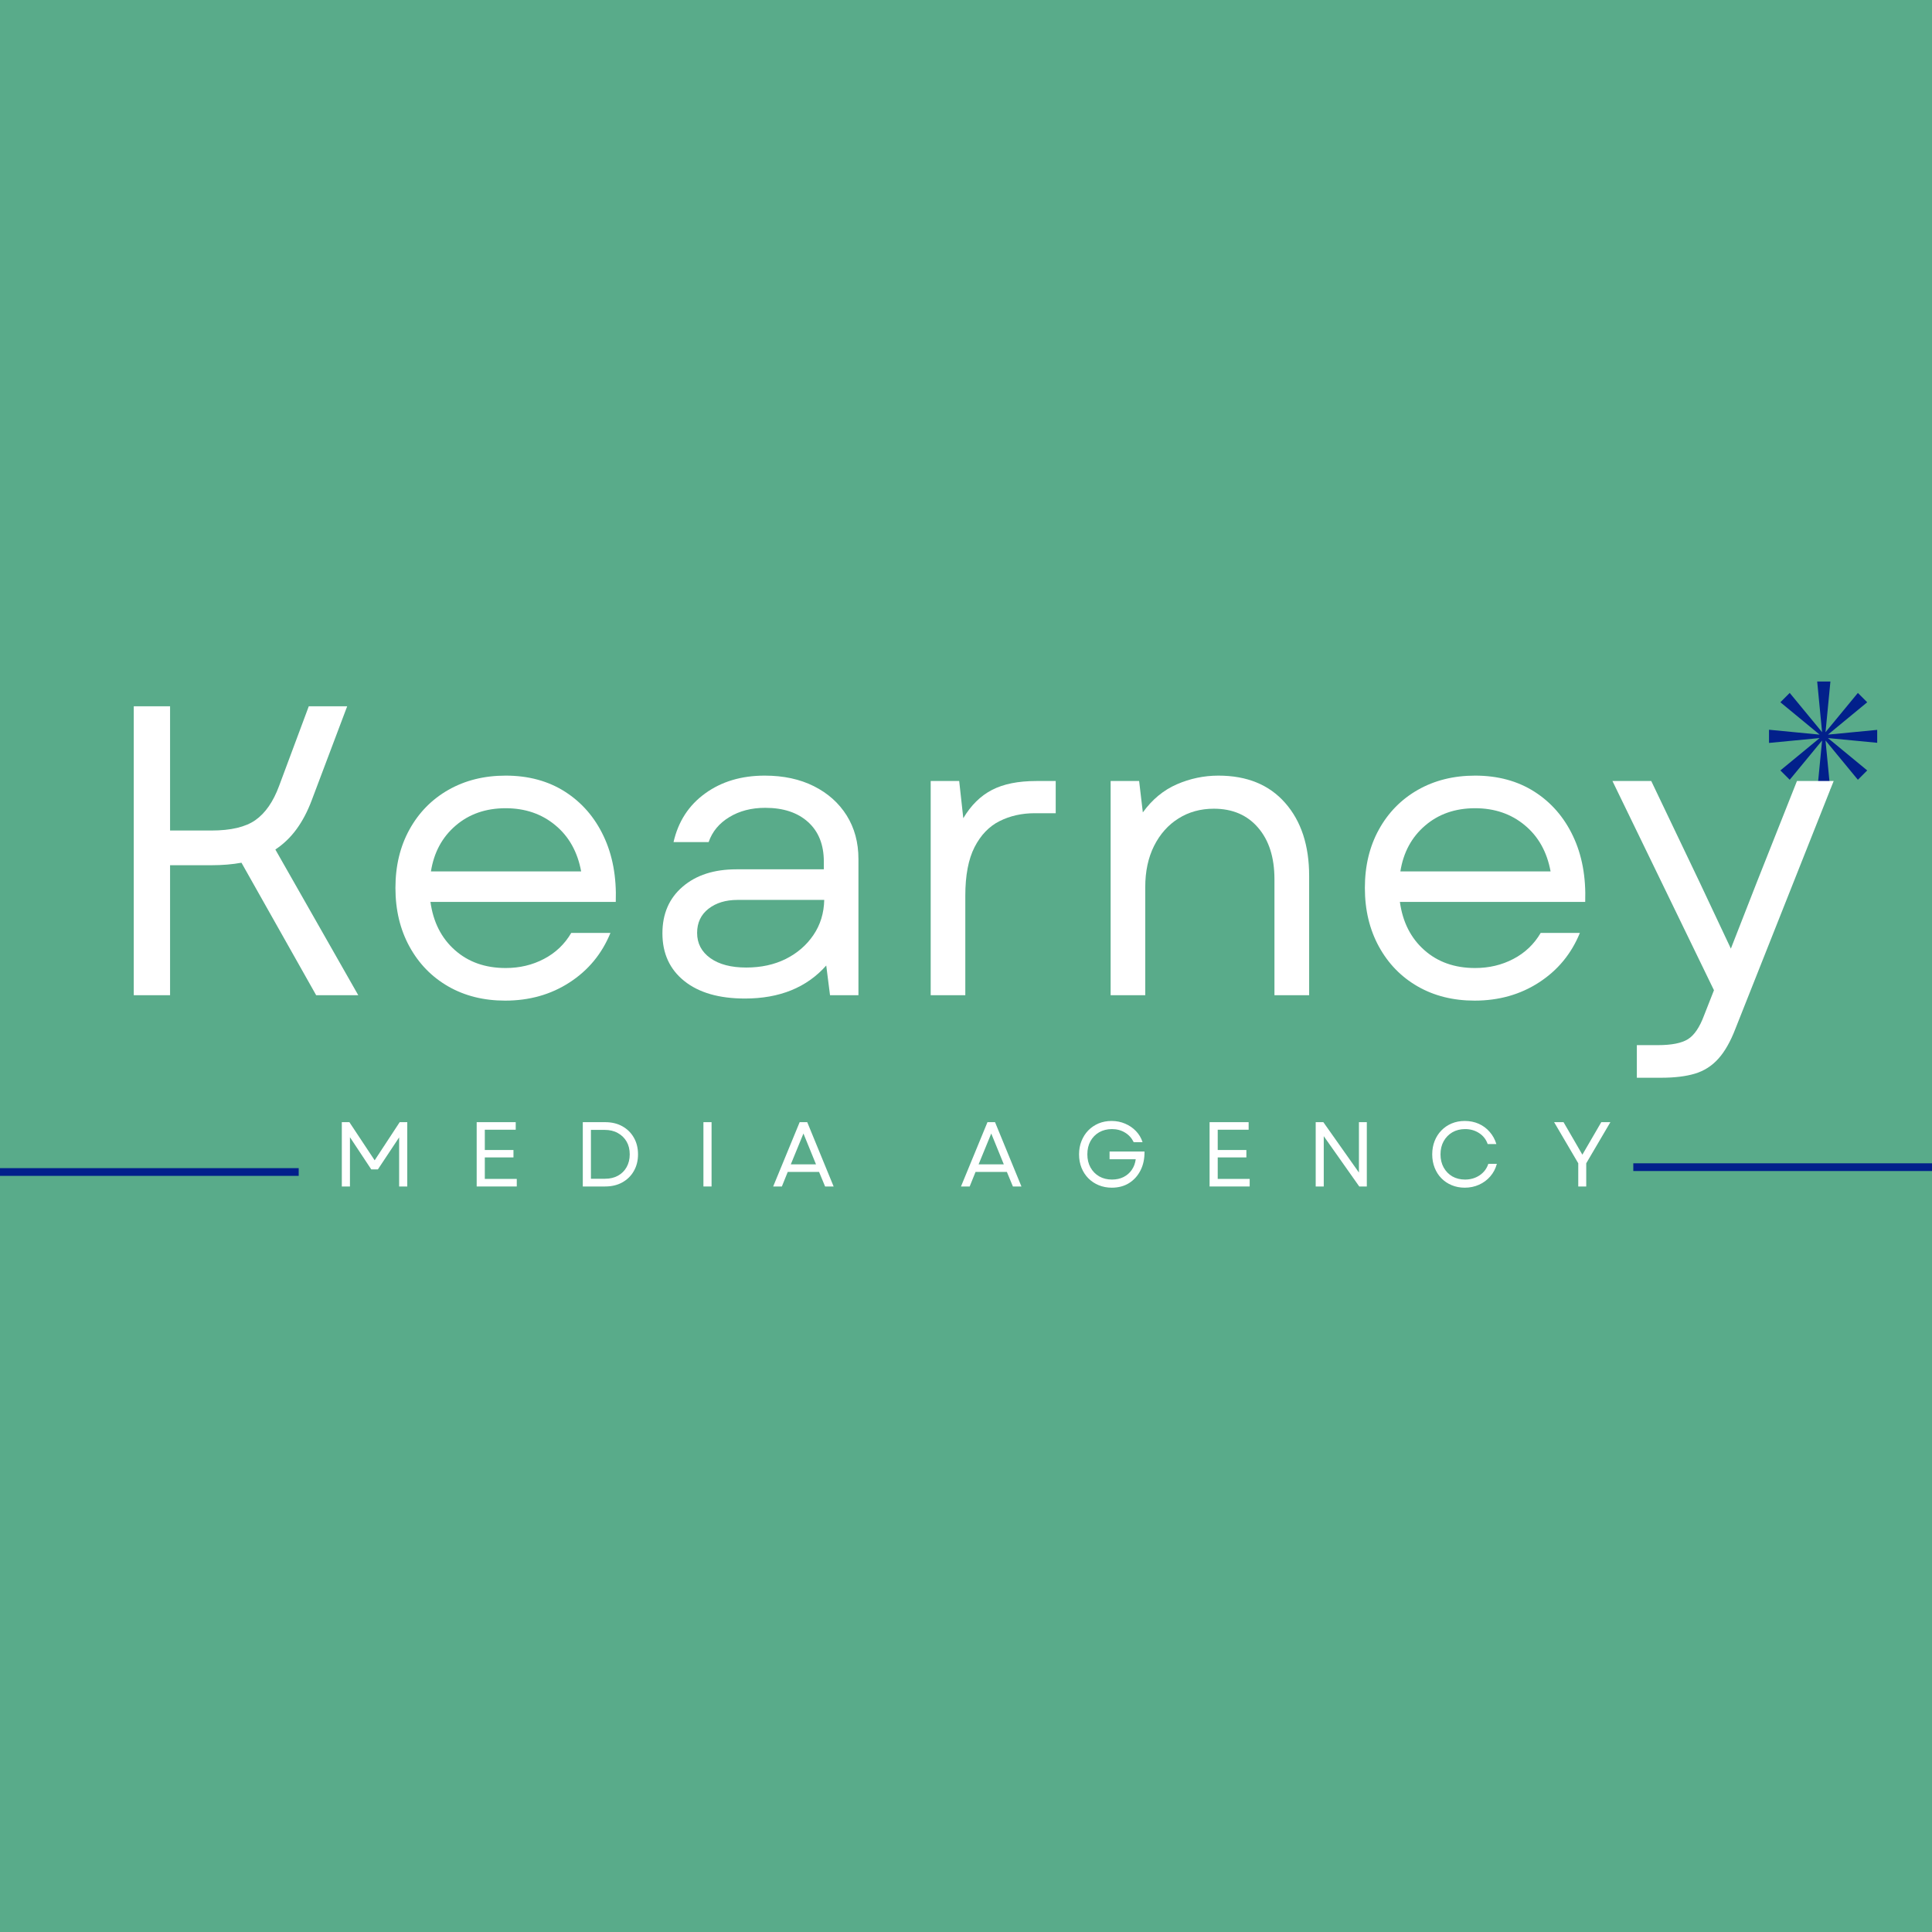 <?xml version="1.0" encoding="UTF-8"?>
<svg xmlns="http://www.w3.org/2000/svg" xmlns:xlink="http://www.w3.org/1999/xlink" width="500" zoomAndPan="magnify" viewBox="0 0 375 375" height="500" preserveAspectRatio="xMidYMid meet" version="1.0">
  <defs>
    <g></g>
    <clipPath id="d824a256d4">
      <path d="M 343.363 132.285 L 364.363 132.285 L 364.363 153.285 L 343.363 153.285 Z M 343.363 132.285 " clip-rule="nonzero"></path>
    </clipPath>
  </defs>
  <rect x="-37.5" width="450" fill="#ffffff" y="-37.5" height="450" fill-opacity="1"></rect>
  <rect x="-37.5" width="450" fill="#59ab8a" y="-37.5" height="450" fill-opacity="1"></rect>
  <g clip-path="url(#d824a256d4)">
    <path fill="#02208b" d="M 364.633 141.641 L 354.805 142.59 L 362.426 136.309 L 360.613 134.496 L 354.332 142.117 L 355.281 132.285 L 352.715 132.285 L 353.664 142.117 L 347.383 134.496 L 345.57 136.309 L 353.191 142.59 L 343.363 141.641 L 343.363 144.203 L 353.191 143.258 L 345.57 149.539 L 347.383 151.352 L 353.664 143.73 L 352.715 153.559 L 355.281 153.559 L 354.332 143.73 L 360.613 151.352 L 362.426 149.539 L 354.805 143.258 L 364.633 144.203 Z M 364.633 141.641 " fill-opacity="1" fill-rule="nonzero"></path>
  </g>
  <g fill="#ffffff" fill-opacity="1">
    <g transform="translate(17.791, 193.173)">
      <g>
        <path d="M 8.172 0 L 8.172 -56.078 L 15.219 -56.078 L 15.219 -31.969 L 23.234 -31.969 C 27.023 -31.969 29.879 -32.645 31.797 -34 C 33.723 -35.363 35.25 -37.566 36.375 -40.609 L 42.141 -56.078 L 49.594 -56.078 L 42.703 -37.812 C 41.898 -35.676 40.922 -33.816 39.766 -32.234 C 38.617 -30.66 37.25 -29.344 35.656 -28.281 L 51.75 0 L 43.578 0 L 29.078 -25.719 C 27.316 -25.395 25.367 -25.234 23.234 -25.234 L 15.219 -25.234 L 15.219 0 Z M 8.172 0 "></path>
      </g>
    </g>
  </g>
  <g fill="#ffffff" fill-opacity="1">
    <g transform="translate(72.582, 193.173)">
      <g>
        <path d="M 25.469 1.047 C 21.301 1.047 17.613 0.125 14.406 -1.719 C 11.207 -3.562 8.703 -6.141 6.891 -9.453 C 5.078 -12.766 4.172 -16.555 4.172 -20.828 C 4.172 -25.098 5.078 -28.875 6.891 -32.156 C 8.703 -35.445 11.223 -38.016 14.453 -39.859 C 17.691 -41.703 21.395 -42.625 25.562 -42.625 C 29.988 -42.625 33.832 -41.582 37.094 -39.5 C 40.352 -37.414 42.848 -34.539 44.578 -30.875 C 46.316 -27.219 47.102 -22.961 46.938 -18.109 L 10.969 -18.109 C 11.508 -14.203 13.086 -11.086 15.703 -8.766 C 18.316 -6.441 21.602 -5.281 25.562 -5.281 C 28.281 -5.281 30.758 -5.867 33 -7.047 C 35.25 -8.223 37.016 -9.906 38.297 -12.094 L 45.906 -12.094 C 44.25 -8.039 41.602 -4.836 37.969 -2.484 C 34.344 -0.129 30.176 1.047 25.469 1.047 Z M 11.062 -24.031 L 40.219 -24.031 C 39.52 -27.82 37.848 -30.812 35.203 -33 C 32.566 -35.195 29.352 -36.297 25.562 -36.297 C 21.707 -36.297 18.473 -35.172 15.859 -32.922 C 13.242 -30.68 11.645 -27.719 11.062 -24.031 Z M 11.062 -24.031 "></path>
      </g>
    </g>
  </g>
  <g fill="#ffffff" fill-opacity="1">
    <g transform="translate(123.529, 193.173)">
      <g>
        <path d="M 21.062 0.641 C 16.039 0.641 12.113 -0.492 9.281 -2.766 C 6.457 -5.035 5.047 -8.117 5.047 -12.016 C 5.047 -15.805 6.352 -18.82 8.969 -21.062 C 11.582 -23.312 15.055 -24.438 19.391 -24.438 L 36.375 -24.438 L 36.375 -25.953 C 36.375 -29.211 35.359 -31.766 33.328 -33.609 C 31.297 -35.453 28.52 -36.375 25 -36.375 C 22.32 -36.375 19.992 -35.77 18.016 -34.562 C 16.047 -33.363 14.711 -31.75 14.016 -29.719 L 7.203 -29.719 C 8.117 -33.727 10.164 -36.879 13.344 -39.172 C 16.52 -41.473 20.375 -42.625 24.906 -42.625 C 28.539 -42.625 31.719 -41.941 34.438 -40.578 C 37.164 -39.211 39.289 -37.316 40.812 -34.891 C 42.332 -32.461 43.094 -29.645 43.094 -26.438 L 43.094 0 L 37.578 0 L 36.844 -5.766 C 33.051 -1.492 27.789 0.641 21.062 0.641 Z M 11.781 -12.094 C 11.781 -10.062 12.633 -8.43 14.344 -7.203 C 16.051 -5.984 18.375 -5.375 21.312 -5.375 C 24.195 -5.375 26.758 -5.93 29 -7.047 C 31.238 -8.172 33.023 -9.719 34.359 -11.688 C 35.703 -13.664 36.398 -15.938 36.453 -18.5 L 19.625 -18.5 C 17.332 -18.5 15.453 -17.926 13.984 -16.781 C 12.516 -15.633 11.781 -14.07 11.781 -12.094 Z M 11.781 -12.094 "></path>
      </g>
    </g>
  </g>
  <g fill="#ffffff" fill-opacity="1">
    <g transform="translate(173.194, 193.173)">
      <g>
        <path d="M 7.453 0 L 7.453 -41.578 L 12.984 -41.578 L 13.781 -34.359 C 15.27 -36.867 17.125 -38.695 19.344 -39.844 C 21.562 -41 24.43 -41.578 27.953 -41.578 L 31.719 -41.578 L 31.719 -35.328 L 27.641 -35.328 C 25.129 -35.328 22.859 -34.816 20.828 -33.797 C 18.797 -32.785 17.176 -31.102 15.969 -28.75 C 14.77 -26.406 14.172 -23.258 14.172 -19.312 L 14.172 0 Z M 7.453 0 "></path>
      </g>
    </g>
  </g>
  <g fill="#ffffff" fill-opacity="1">
    <g transform="translate(208.12, 193.173)">
      <g>
        <path d="M 7.453 0 L 7.453 -41.578 L 12.984 -41.578 L 13.703 -35.484 C 15.516 -37.992 17.711 -39.812 20.297 -40.938 C 22.891 -42.062 25.578 -42.625 28.359 -42.625 C 33.91 -42.625 38.234 -40.859 41.328 -37.328 C 44.43 -33.805 45.984 -29.082 45.984 -23.156 L 45.984 0 L 39.25 0 L 39.25 -22.516 C 39.25 -26.734 38.191 -30.066 36.078 -32.516 C 33.973 -34.973 31.109 -36.203 27.484 -36.203 C 24.91 -36.203 22.625 -35.57 20.625 -34.312 C 18.625 -33.062 17.047 -31.289 15.891 -29 C 14.742 -26.707 14.172 -24.035 14.172 -20.984 L 14.172 0 Z M 7.453 0 "></path>
      </g>
    </g>
  </g>
  <g fill="#ffffff" fill-opacity="1">
    <g transform="translate(260.749, 193.173)">
      <g>
        <path d="M 25.469 1.047 C 21.301 1.047 17.613 0.125 14.406 -1.719 C 11.207 -3.562 8.703 -6.141 6.891 -9.453 C 5.078 -12.766 4.172 -16.555 4.172 -20.828 C 4.172 -25.098 5.078 -28.875 6.891 -32.156 C 8.703 -35.445 11.223 -38.016 14.453 -39.859 C 17.691 -41.703 21.395 -42.625 25.562 -42.625 C 29.988 -42.625 33.832 -41.582 37.094 -39.5 C 40.352 -37.414 42.848 -34.539 44.578 -30.875 C 46.316 -27.219 47.102 -22.961 46.938 -18.109 L 10.969 -18.109 C 11.508 -14.203 13.086 -11.086 15.703 -8.766 C 18.316 -6.441 21.602 -5.281 25.562 -5.281 C 28.281 -5.281 30.758 -5.867 33 -7.047 C 35.25 -8.223 37.016 -9.906 38.297 -12.094 L 45.906 -12.094 C 44.25 -8.039 41.602 -4.836 37.969 -2.484 C 34.344 -0.129 30.176 1.047 25.469 1.047 Z M 11.062 -24.031 L 40.219 -24.031 C 39.52 -27.82 37.848 -30.812 35.203 -33 C 32.566 -35.195 29.352 -36.297 25.562 -36.297 C 21.707 -36.297 18.473 -35.172 15.859 -32.922 C 13.242 -30.68 11.645 -27.719 11.062 -24.031 Z M 11.062 -24.031 "></path>
      </g>
    </g>
  </g>
  <g fill="#ffffff" fill-opacity="1">
    <g transform="translate(311.695, 193.173)">
      <g>
        <path d="M 6.016 16.016 L 6.016 9.688 L 10.094 9.688 C 12.758 9.688 14.707 9.301 15.938 8.531 C 17.164 7.758 18.207 6.223 19.062 3.922 L 20.984 -0.969 L 1.281 -41.578 L 8.812 -41.578 L 18.188 -21.953 L 24.266 -9.047 L 29.312 -21.953 L 37.094 -41.578 L 44.219 -41.578 L 25.156 6.484 C 24.195 8.992 23.086 10.941 21.828 12.328 C 20.578 13.723 19.066 14.688 17.297 15.219 C 15.535 15.75 13.348 16.016 10.734 16.016 Z M 6.016 16.016 "></path>
      </g>
    </g>
  </g>
  <g fill="#ffffff" fill-opacity="1">
    <g transform="translate(64.534, 230.295)">
      <g>
        <path d="M 1.812 0 L 1.812 -12.484 L 3.281 -12.484 L 8.188 -5.078 L 13.047 -12.484 L 14.516 -12.484 L 14.516 0 L 12.938 0 L 12.938 -9.531 L 8.812 -3.312 L 7.531 -3.312 L 3.391 -9.562 L 3.391 0 Z M 1.812 0 "></path>
      </g>
    </g>
  </g>
  <g fill="#ffffff" fill-opacity="1">
    <g transform="translate(90.711, 230.295)">
      <g>
        <path d="M 1.812 0 L 1.812 -12.484 L 9.391 -12.484 L 9.391 -11.016 L 3.391 -11.016 L 3.391 -7.078 L 8.953 -7.078 L 8.953 -5.641 L 3.391 -5.641 L 3.391 -1.469 L 9.594 -1.469 L 9.594 0 Z M 1.812 0 "></path>
      </g>
    </g>
  </g>
  <g fill="#ffffff" fill-opacity="1">
    <g transform="translate(111.308, 230.295)">
      <g>
        <path d="M 1.812 0 L 1.812 -12.484 L 6.141 -12.484 C 7.422 -12.484 8.535 -12.219 9.484 -11.688 C 10.441 -11.156 11.188 -10.422 11.719 -9.484 C 12.258 -8.555 12.531 -7.473 12.531 -6.234 C 12.531 -5.016 12.258 -3.938 11.719 -3 C 11.188 -2.062 10.441 -1.328 9.484 -0.797 C 8.535 -0.266 7.422 0 6.141 0 Z M 3.391 -1.5 L 6.141 -1.5 C 7.086 -1.5 7.922 -1.695 8.641 -2.094 C 9.359 -2.488 9.914 -3.039 10.312 -3.75 C 10.719 -4.469 10.922 -5.297 10.922 -6.234 C 10.922 -7.191 10.719 -8.02 10.312 -8.719 C 9.906 -9.426 9.336 -9.977 8.609 -10.375 C 7.891 -10.781 7.039 -10.984 6.062 -10.984 L 3.391 -10.984 Z M 3.391 -1.5 "></path>
      </g>
    </g>
  </g>
  <g fill="#ffffff" fill-opacity="1">
    <g transform="translate(134.723, 230.295)">
      <g>
        <path d="M 1.812 0 L 1.812 -12.484 L 3.391 -12.484 L 3.391 0 Z M 1.812 0 "></path>
      </g>
    </g>
  </g>
  <g fill="#ffffff" fill-opacity="1">
    <g transform="translate(149.776, 230.295)">
      <g>
        <path d="M 0.297 0 L 5.438 -12.484 L 6.906 -12.484 L 12.031 0 L 10.375 0 L 9.203 -2.828 L 3.125 -2.828 L 1.984 0 Z M 3.719 -4.297 L 8.609 -4.297 L 6.172 -10.281 Z M 3.719 -4.297 "></path>
      </g>
    </g>
  </g>
  <g fill="#ffffff" fill-opacity="1">
    <g transform="translate(171.96, 230.295)">
      <g></g>
    </g>
  </g>
  <g fill="#ffffff" fill-opacity="1">
    <g transform="translate(186.229, 230.295)">
      <g>
        <path d="M 0.297 0 L 5.438 -12.484 L 6.906 -12.484 L 12.031 0 L 10.375 0 L 9.203 -2.828 L 3.125 -2.828 L 1.984 0 Z M 3.719 -4.297 L 8.609 -4.297 L 6.172 -10.281 Z M 3.719 -4.297 "></path>
      </g>
    </g>
  </g>
  <g fill="#ffffff" fill-opacity="1">
    <g transform="translate(208.413, 230.295)">
      <g>
        <path d="M 7.375 0.234 C 6.469 0.234 5.625 0.07 4.844 -0.25 C 4.07 -0.57 3.398 -1.02 2.828 -1.594 C 2.266 -2.164 1.82 -2.848 1.5 -3.641 C 1.188 -4.43 1.031 -5.297 1.031 -6.234 C 1.031 -7.172 1.188 -8.031 1.5 -8.812 C 1.812 -9.602 2.25 -10.289 2.812 -10.875 C 3.383 -11.457 4.051 -11.91 4.812 -12.234 C 5.582 -12.555 6.426 -12.719 7.344 -12.719 C 8.289 -12.719 9.172 -12.539 9.984 -12.188 C 10.797 -11.844 11.492 -11.363 12.078 -10.75 C 12.672 -10.133 13.098 -9.414 13.359 -8.594 L 11.641 -8.594 C 11.242 -9.406 10.676 -10.031 9.938 -10.469 C 9.207 -10.914 8.363 -11.141 7.406 -11.141 C 6.477 -11.141 5.648 -10.93 4.922 -10.516 C 4.203 -10.098 3.641 -9.52 3.234 -8.781 C 2.836 -8.051 2.641 -7.203 2.641 -6.234 C 2.641 -5.273 2.844 -4.426 3.25 -3.688 C 3.664 -2.945 4.234 -2.367 4.953 -1.953 C 5.672 -1.547 6.492 -1.344 7.422 -1.344 C 8.266 -1.344 9.008 -1.504 9.656 -1.828 C 10.312 -2.16 10.844 -2.617 11.25 -3.203 C 11.664 -3.797 11.926 -4.488 12.031 -5.281 L 6.953 -5.281 L 6.953 -6.781 L 13.734 -6.781 C 13.754 -5.406 13.5 -4.191 12.969 -3.141 C 12.438 -2.086 11.691 -1.258 10.734 -0.656 C 9.785 -0.062 8.664 0.234 7.375 0.234 Z M 7.375 0.234 "></path>
      </g>
    </g>
  </g>
  <g fill="#ffffff" fill-opacity="1">
    <g transform="translate(232.968, 230.295)">
      <g>
        <path d="M 1.812 0 L 1.812 -12.484 L 9.391 -12.484 L 9.391 -11.016 L 3.391 -11.016 L 3.391 -7.078 L 8.953 -7.078 L 8.953 -5.641 L 3.391 -5.641 L 3.391 -1.469 L 9.594 -1.469 L 9.594 0 Z M 1.812 0 "></path>
      </g>
    </g>
  </g>
  <g fill="#ffffff" fill-opacity="1">
    <g transform="translate(253.565, 230.295)">
      <g>
        <path d="M 1.812 0 L 1.812 -12.484 L 3.297 -12.484 L 10.203 -2.703 L 10.203 -12.484 L 11.734 -12.484 L 11.734 0 L 10.266 0 L 3.375 -9.766 L 3.375 0 Z M 1.812 0 "></path>
      </g>
    </g>
  </g>
  <g fill="#ffffff" fill-opacity="1">
    <g transform="translate(276.961, 230.295)">
      <g>
        <path d="M 7.344 0.234 C 6.426 0.234 5.582 0.07 4.812 -0.25 C 4.039 -0.57 3.375 -1.02 2.812 -1.594 C 2.25 -2.164 1.812 -2.848 1.5 -3.641 C 1.188 -4.43 1.031 -5.297 1.031 -6.234 C 1.031 -7.172 1.188 -8.035 1.5 -8.828 C 1.812 -9.617 2.25 -10.301 2.812 -10.875 C 3.375 -11.457 4.039 -11.91 4.812 -12.234 C 5.582 -12.555 6.426 -12.719 7.344 -12.719 C 8.332 -12.719 9.238 -12.535 10.062 -12.172 C 10.883 -11.805 11.586 -11.285 12.172 -10.609 C 12.766 -9.941 13.203 -9.148 13.484 -8.234 L 11.797 -8.234 C 11.484 -9.141 10.93 -9.848 10.141 -10.359 C 9.348 -10.879 8.438 -11.141 7.406 -11.141 C 6.477 -11.141 5.656 -10.93 4.938 -10.516 C 4.227 -10.098 3.664 -9.52 3.25 -8.781 C 2.844 -8.051 2.641 -7.203 2.641 -6.234 C 2.641 -5.273 2.844 -4.426 3.25 -3.688 C 3.664 -2.945 4.227 -2.367 4.938 -1.953 C 5.656 -1.547 6.477 -1.344 7.406 -1.344 C 8.457 -1.344 9.395 -1.613 10.219 -2.156 C 11.039 -2.707 11.609 -3.453 11.922 -4.391 L 13.578 -4.391 C 13.328 -3.461 12.898 -2.648 12.297 -1.953 C 11.703 -1.266 10.977 -0.727 10.125 -0.344 C 9.281 0.039 8.352 0.234 7.344 0.234 Z M 7.344 0.234 "></path>
      </g>
    </g>
  </g>
  <g fill="#ffffff" fill-opacity="1">
    <g transform="translate(301.356, 230.295)">
      <g>
        <path d="M 4.984 0 L 4.984 -4.5 L 0.297 -12.484 L 2.125 -12.484 L 4.156 -8.984 L 5.781 -6.172 L 9.453 -12.484 L 11.219 -12.484 L 6.531 -4.5 L 6.531 0 Z M 4.984 0 "></path>
      </g>
    </g>
  </g>
  <path stroke-linecap="butt" transform="matrix(0.75, 0, -0, 0.75, 0, 226.733)" fill="none" stroke-linejoin="miter" d="M -0 1.002 L 77.302 1.002 " stroke="#02208b" stroke-width="2" stroke-opacity="1" stroke-miterlimit="4"></path>
  <path stroke-linecap="butt" transform="matrix(0.75, 0, -0, 0.75, 317.024, 225.795)" fill="none" stroke-linejoin="miter" d="M -0.001 1.002 L 77.301 1.002 " stroke="#02208b" stroke-width="2" stroke-opacity="1" stroke-miterlimit="4"></path>
</svg>
